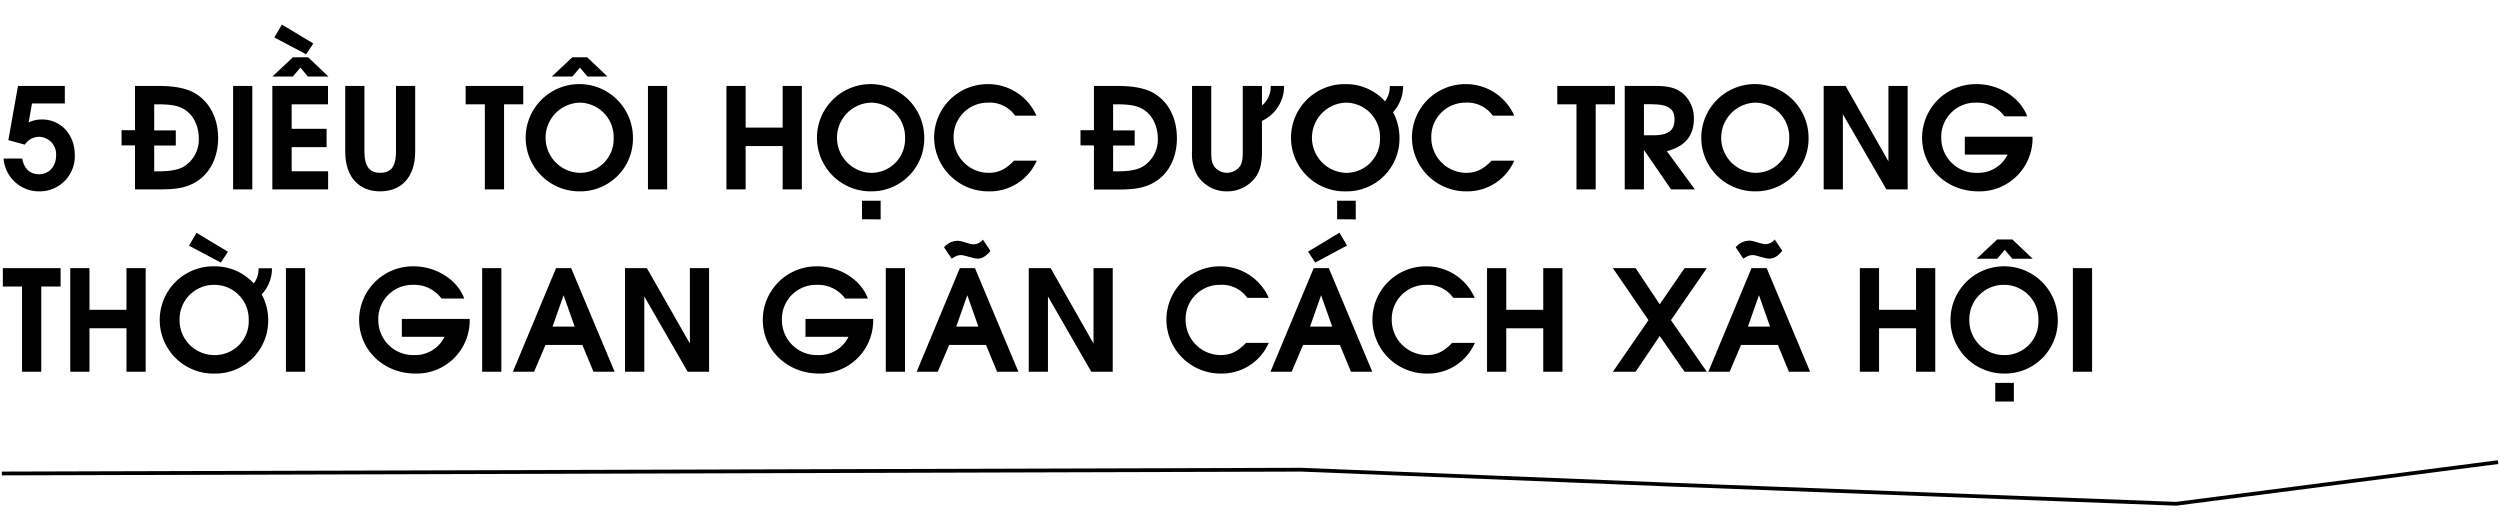 <svg id="Layer_1" data-name="Layer 1" xmlns="http://www.w3.org/2000/svg" viewBox="0 0 660 135.29"><title>Meng</title><path d="M.49,125l343-1,99,4,132,5,85-11" fill="none" stroke="#000" stroke-miterlimit="10"/><path d="M10.45,50.52A9.38,9.38,0,0,1,.94,41.86H5.86C6.34,44.52,7.93,46,10.3,46c2.66,0,4.51-2.07,4.51-5a4.59,4.59,0,0,0-4.44-4.88,4.46,4.46,0,0,0-3.81,2.07L2.2,37,4.75,22.69H17.11v4.63H8.45l-.89,5a8,8,0,0,1,3.52-.78c5,0,8.66,4,8.66,9.33A9.26,9.26,0,0,1,10.45,50.52Z"/><path d="M50.85,48.52C48.63,49.63,46.19,50,42,50H35.64V38.38H32.09v-4h3.55V22.69H41.9c4.29,0,7.55.67,9.69,2,3.81,2.3,6,6.59,6,11.81C57.55,42,55.07,46.45,50.85,48.52ZM48.26,28.65c-1.59-.81-3.29-1.11-6.55-1.11h-1v6.88h5.7v4h-5.7v6.81h1.11c3,0,5.15-.37,6.66-1.22a8.38,8.38,0,0,0,4-7.55C52.44,32.94,50.85,30,48.26,28.65Z"/><path d="M61.54,50V22.69h5.07V50Z"/><path d="M81.3,20.21l-2-2.36-2,2.36H71.9l5.44-5.1h4l5.37,5.1ZM71.9,50V22.69H86.59v4.85H77V34h9.22v4.85H77v6.36h9.62V50Zm8.92-35.67-8.4-4.44,2-3.41,8.29,5Z"/><path d="M100.36,50.52C95,50.52,91.14,47,91.14,40V22.69h5.07V40c0,4.26,1.59,5.62,4.18,5.62s4.15-1.33,4.15-5.62V22.69h5.07V40C109.61,47,105.76,50.52,100.36,50.52Z"/><path d="M133.07,27.54V50H128V27.54h-5.07V22.69h15.21v4.85Z"/><path d="M153,50.52a14.16,14.16,0,1,1,14.1-14.17A13.92,13.92,0,0,1,153,50.52Zm0-23.42a9.27,9.27,0,0,0,0,18.53,8.89,8.89,0,0,0,9-9.21A9.06,9.06,0,0,0,152.94,27.1Zm2.1-6.89-2-2.36-2,2.36h-5.44l5.44-5.1H155l5.37,5.1Z"/><path d="M171.06,50V22.69h5.07V50Z"/><path d="M206.62,50V38.57h-9.77V50h-5.07V22.69h5.07v11h9.77v-11h5.07V50Z"/><path d="M229.93,50.52A14.16,14.16,0,1,1,244,36.35,13.92,13.92,0,0,1,229.93,50.52Zm0-23.42a9.27,9.27,0,0,0,0,18.53,8.89,8.89,0,0,0,9-9.21A9.06,9.06,0,0,0,229.89,27.1Zm-2.36,30.78V53h4.92v4.92Z"/><path d="M261,50.52a14.29,14.29,0,0,1-14.39-14.25,14.11,14.11,0,0,1,14.06-14.06,13.94,13.94,0,0,1,12.95,8.33H268a8.2,8.2,0,0,0-7.18-3.44,9,9,0,0,0-9.07,9.21,9.3,9.3,0,0,0,9.18,9.32c2.63,0,4.55-.88,6.77-3.21h6A13.51,13.51,0,0,1,261,50.52Z"/><path d="M304,48.52c-2.22,1.11-4.67,1.52-8.85,1.52H288.8V38.38h-3.55v-4h3.55V22.69h6.25c4.29,0,7.55.67,9.7,2,3.81,2.3,5.95,6.59,5.95,11.81C310.7,42,308.22,46.45,304,48.52Zm-2.59-19.87c-1.6-.81-3.3-1.11-6.55-1.11h-1v6.88h5.7v4h-5.7v6.81H295c3,0,5.14-.37,6.66-1.22a8.4,8.4,0,0,0,4-7.55C305.6,32.94,304,30,301.42,28.65Z"/><path d="M333.16,31.91V40c0,3.18-.52,5.22-1.85,7a9.25,9.25,0,0,1-7.4,3.52,9.14,9.14,0,0,1-7.73-4.07A11.36,11.36,0,0,1,314.7,40V22.69h5.07V40c0,2,.14,2.89.66,3.77a4.24,4.24,0,0,0,7,0c.51-.88.66-1.73.66-3.77V22.69h5.07v5.15a6.3,6.3,0,0,0,2.3-5.15H339A10.09,10.09,0,0,1,333.16,31.91Z"/><path d="M367.76,29.61a14.28,14.28,0,0,1,1.7,6.74,13.92,13.92,0,0,1-14.1,14.17,14.16,14.16,0,1,1,0-28.31,13.9,13.9,0,0,1,10.28,4.52,6.34,6.34,0,0,0,1.26-4h3.52A10,10,0,0,1,367.76,29.61ZM355.32,27.1a9.27,9.27,0,0,0,0,18.53,8.9,8.9,0,0,0,9-9.21A9.06,9.06,0,0,0,355.32,27.1ZM353,57.88V53h4.92v4.92Z"/><path d="M387.14,50.52a14.29,14.29,0,0,1-14.39-14.25,14.11,14.11,0,0,1,14.06-14.06,13.93,13.93,0,0,1,12.95,8.33H394.1a8.2,8.2,0,0,0-7.18-3.44,9,9,0,0,0-9.06,9.21A9.29,9.29,0,0,0,387,45.63c2.63,0,4.55-.88,6.77-3.21h6A13.51,13.51,0,0,1,387.14,50.52Z"/><path d="M421.26,27.54V50h-5.07V27.54h-5.07V22.69h15.21v4.85Z"/><path d="M441.16,50,434,39.57V50h-5.07V22.69h7.89c3.73,0,5.69.52,7.47,2a8.52,8.52,0,0,1,2.89,6.73c0,4.26-2.22,7.25-7.14,8.48l7.4,10.1Zm-4.92-22.5H434v8.21h2.48c3.93,0,5.59-1.25,5.59-4.14C442.05,29.17,441.05,27.54,436.24,27.54Z"/><path d="M463.36,50.52a14.16,14.16,0,1,1,14.1-14.17A13.92,13.92,0,0,1,463.36,50.52Zm0-23.42a9.27,9.27,0,0,0,0,18.53,8.89,8.89,0,0,0,9-9.21A9.06,9.06,0,0,0,463.33,27.1Z"/><path d="M498,50,486.52,30.17V50h-5.07V22.69h5.78L498.55,42.6V22.69h5.07V50Z"/><path d="M522.3,50.52c-8.4,0-14.87-6.22-14.87-14.21a14.19,14.19,0,0,1,14.39-14.1c6,0,11.58,3.59,13.36,8.51h-6a8.86,8.86,0,0,0-7.51-3.62,9,9,0,0,0-9.18,9.28A9.21,9.21,0,0,0,522,45.63a8.6,8.6,0,0,0,8-4.81H518.71V36.09h17.88v.66A14,14,0,0,1,522.3,50.52Z"/><path d="M10.89,75.64v22.5H5.82V75.64H.75V70.79H16v4.85Z"/><path d="M33.39,98.14V86.67H23.62V98.14H18.55V70.79h5.07v11h9.77v-11h5.07V98.14Z"/><path d="M69.09,77.71a14.17,14.17,0,0,1,1.71,6.74A13.93,13.93,0,0,1,56.7,98.62a14.16,14.16,0,1,1,0-28.31A13.9,13.9,0,0,1,67,74.83a6.34,6.34,0,0,0,1.26-4H71.8A9.93,9.93,0,0,1,69.09,77.71ZM56.66,75.2a9.08,9.08,0,0,0-9.25,9.28,9.17,9.17,0,0,0,9.25,9.26,8.9,8.9,0,0,0,9-9.22A9.06,9.06,0,0,0,56.66,75.2Zm1.63-5.89-8.4-4.44,2-3.4,8.29,5Z"/><path d="M75.49,98.14V70.79h5.07V98.14Z"/><path d="M109.68,98.62c-8.4,0-14.87-6.22-14.87-14.21a14.19,14.19,0,0,1,14.39-14.1c6,0,11.58,3.59,13.36,8.51h-6a8.88,8.88,0,0,0-7.51-3.62,9,9,0,0,0-9.18,9.28,9.22,9.22,0,0,0,9.48,9.26,8.61,8.61,0,0,0,8-4.82H106.09V84.19H124v.66A14,14,0,0,1,109.68,98.62Z"/><path d="M127.29,98.14V70.79h5.07V98.14Z"/><path d="M156.67,98.14l-2.92-7.07H144l-3,7.07H135.4l11.39-27.35h4l11.47,27.35Zm-7.88-20.2-2.92,8.28h5.84Z"/><path d="M181.54,98.14,170.1,78.27V98.14H165V70.79h5.78L182.13,90.7V70.79h5.07V98.14Z"/><path d="M216.24,98.62c-8.4,0-14.87-6.22-14.87-14.21a14.19,14.19,0,0,1,14.39-14.1c6,0,11.58,3.59,13.36,8.51h-6a8.88,8.88,0,0,0-7.51-3.62,9,9,0,0,0-9.18,9.28A9.22,9.22,0,0,0,216,93.74a8.61,8.61,0,0,0,8-4.82H212.65V84.19h17.87v.66A14,14,0,0,1,216.24,98.62Z"/><path d="M233.85,98.14V70.79h5.07V98.14Z"/><path d="M263.23,98.14l-2.92-7.07h-9.73l-3,7.07H242l11.39-27.35h4l11.47,27.35ZM258,68.28c-.89,0-3.48-.93-4.18-.93-.93,0-1.19.11-2.59.93l-2-3A4.76,4.76,0,0,1,253,63.58c.89,0,3,.92,4,.92a3.12,3.12,0,0,0,2.48-1.25l2,3C260.27,67.69,259.27,68.28,258,68.28Zm-2.63,9.66-2.92,8.28h5.84Z"/><path d="M288.1,98.14,276.66,78.27V98.14h-5.07V70.79h5.78L288.69,90.7V70.79h5.07V98.14Z"/><path d="M322.32,98.62a14.29,14.29,0,0,1-14.39-14.25A14.1,14.1,0,0,1,322,70.31a13.94,13.94,0,0,1,12.95,8.33h-5.66a8.2,8.2,0,0,0-7.18-3.44A9,9,0,0,0,313,84.41a9.31,9.31,0,0,0,9.18,9.33c2.63,0,4.55-.89,6.77-3.22h6A13.51,13.51,0,0,1,322.32,98.62Z"/><path d="M356.66,98.14l-2.93-7.07H344l-3,7.07h-5.59l11.4-27.35h4l11.47,27.35Zm-9.44-28.83-1.89-2.88,8.29-5,2,3.4Zm1.55,8.63-2.92,8.28h5.85Z"/><path d="M376.71,98.62a14.29,14.29,0,0,1-14.39-14.25,14.1,14.1,0,0,1,14.06-14.06,13.94,13.94,0,0,1,12.95,8.33h-5.66a8.2,8.2,0,0,0-7.18-3.44,9,9,0,0,0-9.07,9.21,9.31,9.31,0,0,0,9.18,9.33c2.63,0,4.55-.89,6.77-3.22h6A13.51,13.51,0,0,1,376.71,98.62Z"/><path d="M407.42,98.14V86.67h-9.77V98.14h-5.07V70.79h5.07v11h9.77v-11h5.07V98.14Z"/><path d="M444.72,98.14l-6.55-9.44-6.37,9.44h-6l9.4-13.62-9.4-13.73h6l6.37,9.55,6.55-9.55h5.88l-9.47,13.73,9.47,13.62Z"/><path d="M472.28,98.14l-2.92-7.07h-9.73l-3,7.07H451l11.4-27.35h4l11.47,27.35ZM467,68.28c-.89,0-3.48-.93-4.18-.93-.93,0-1.19.11-2.59.93l-2-3a4.75,4.75,0,0,1,3.81-1.74c.89,0,3,.92,4,.92a3.12,3.12,0,0,0,2.48-1.25l2,3C469.32,67.69,468.32,68.28,467,68.28Zm-2.63,9.66-2.92,8.28h5.84Z"/><path d="M505.84,98.14V86.67h-9.77V98.14H491V70.79h5.07v11h9.77v-11h5.07V98.14Z"/><path d="M529.15,98.62a14.16,14.16,0,1,1,14.1-14.17A13.93,13.93,0,0,1,529.15,98.62Zm0-23.42a9.08,9.08,0,0,0-9.25,9.28,9.17,9.17,0,0,0,9.25,9.26,8.9,8.9,0,0,0,9-9.22A9.06,9.06,0,0,0,529.11,75.2Zm2.11-6.89-2-2.36-2,2.36h-5.44l5.44-5.1h4l5.37,5.1ZM526.74,106v-4.92h4.92V106Z"/><path d="M547.24,98.14V70.79h5.07V98.14Z"/></svg>
